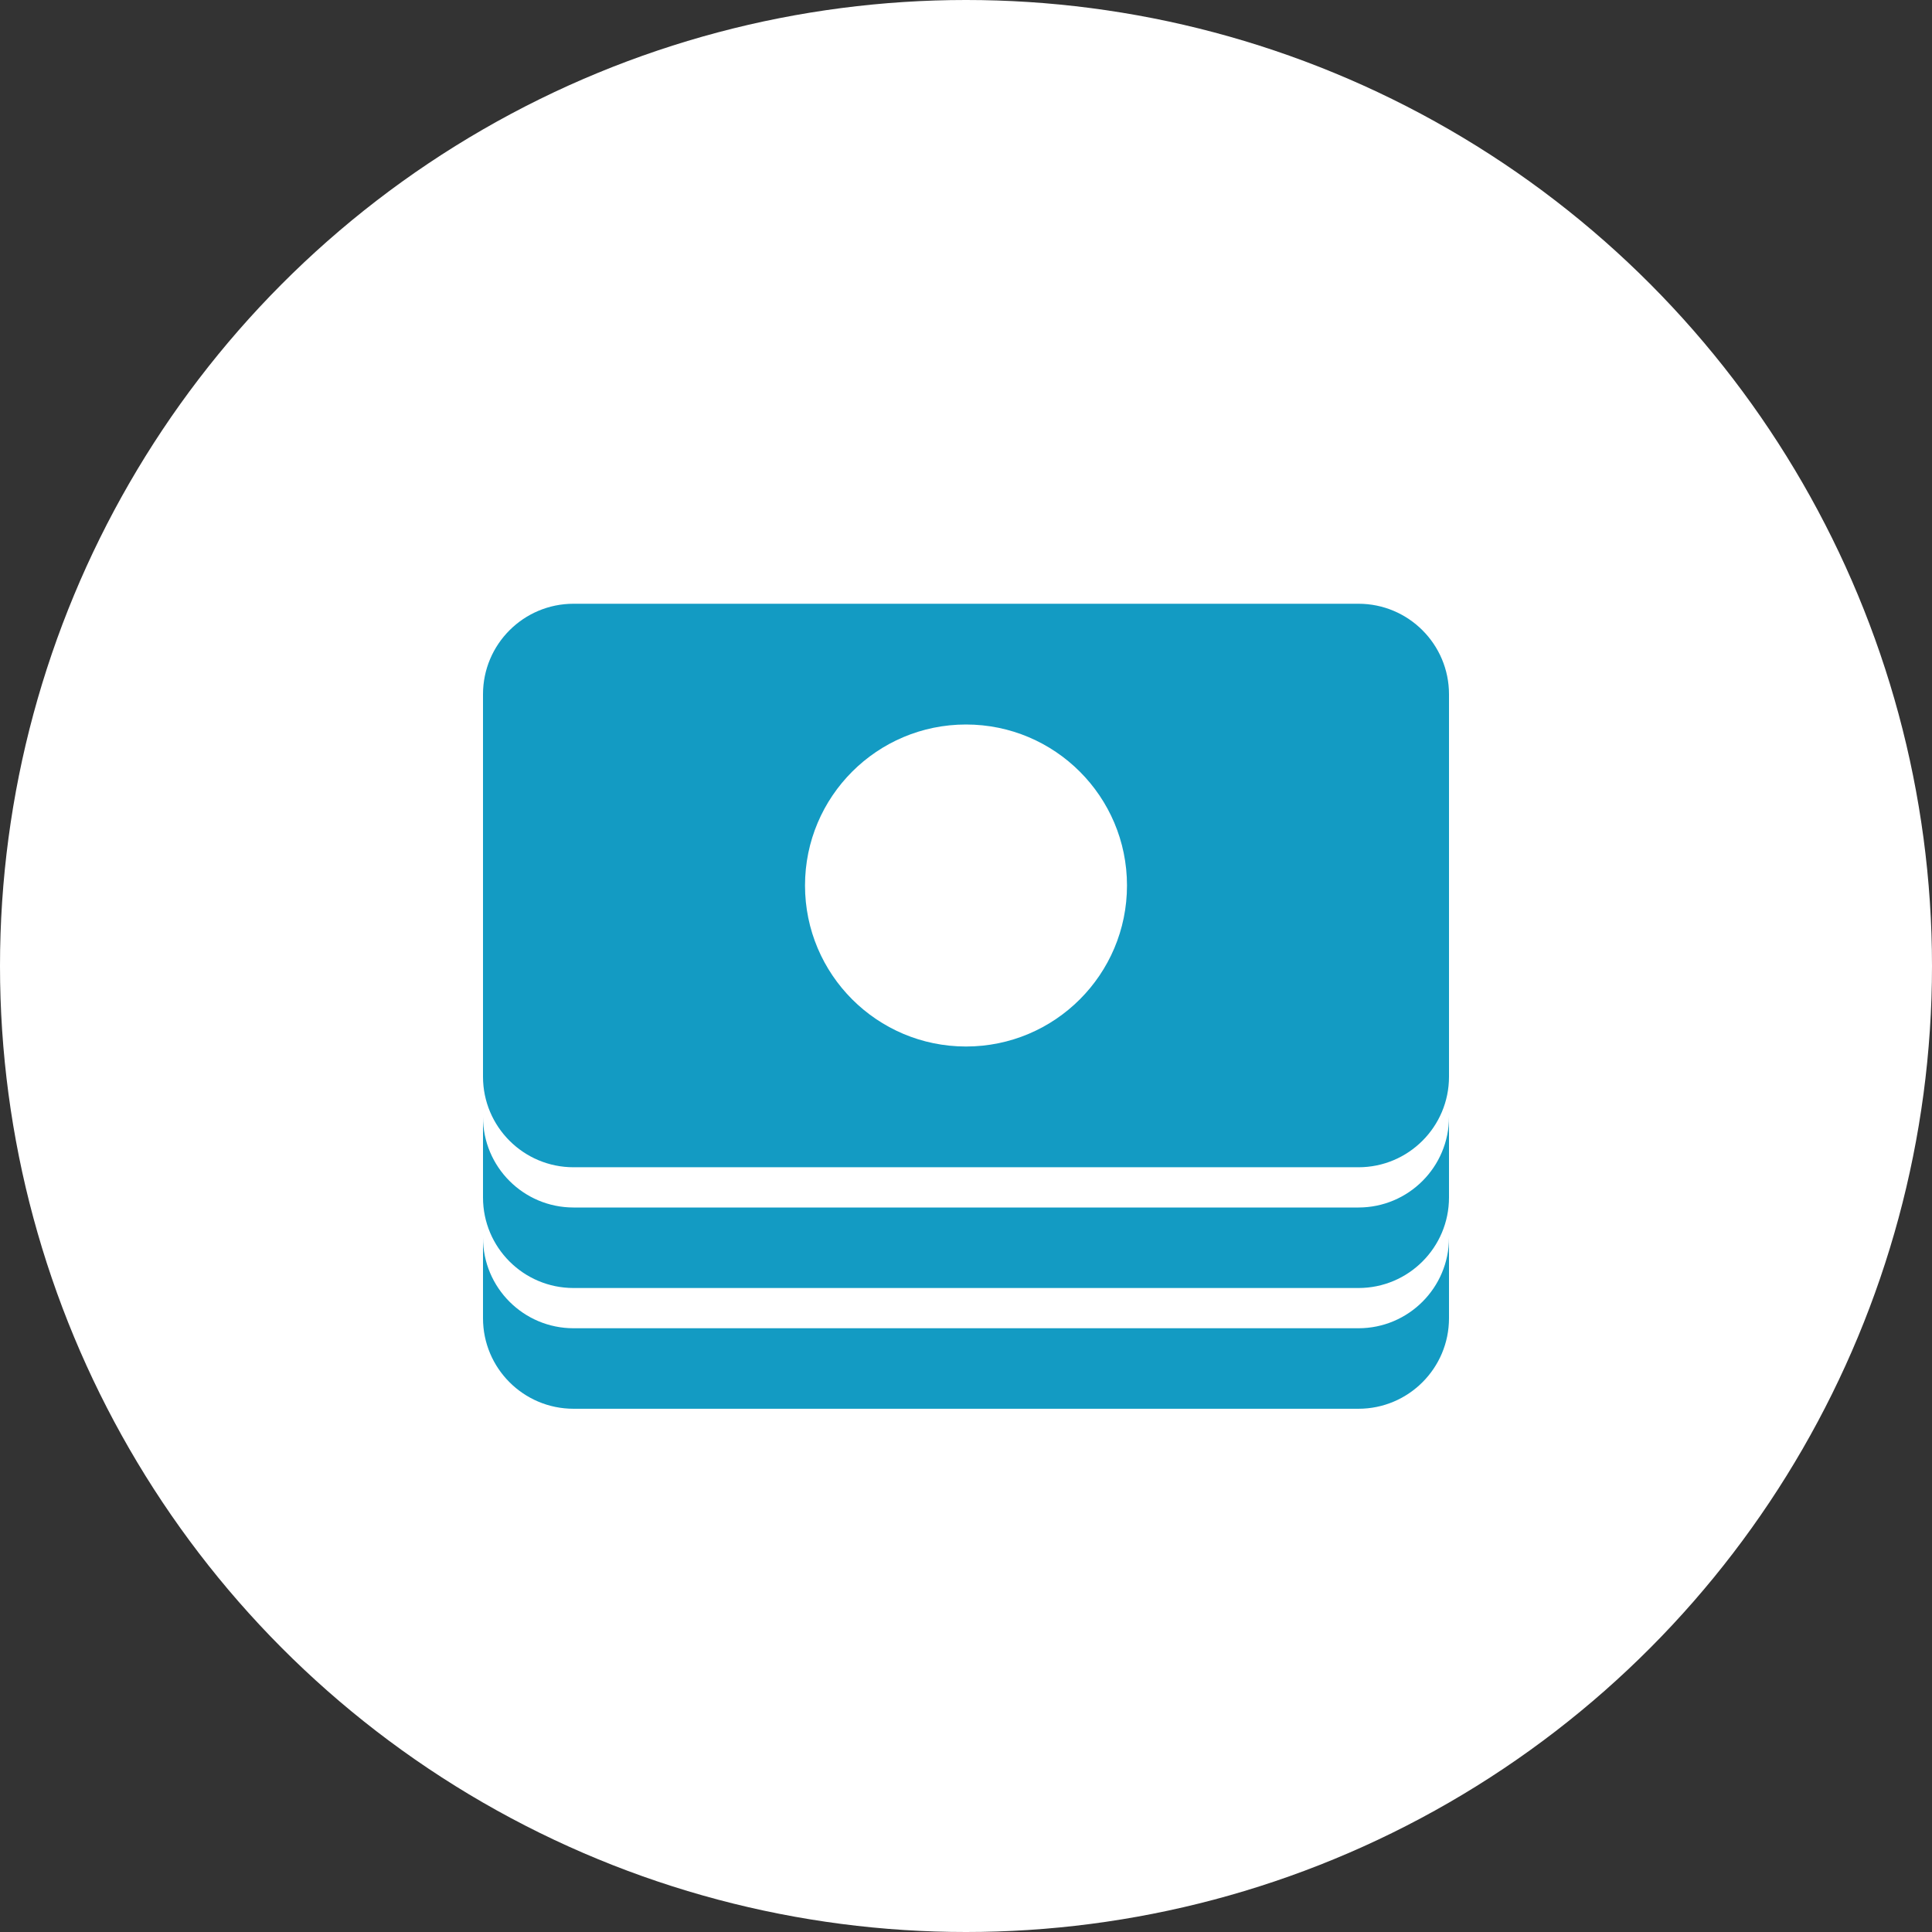 <svg width="64" height="64" viewBox="0 0 64 64" fill="none" xmlns="http://www.w3.org/2000/svg">
<rect x="0" y="0" width="64" height="64" fill="#333333" stroke="none"/>
<circle cx="32" cy="32" r="32" fill="white"/>
<path fill-rule="evenodd" clip-rule="evenodd" d="M19 20C17.343 20 16 21.343 16 23V35.667C16 37.324 17.343 38.667 19 38.667H45C46.657 38.667 48 37.324 48 35.667V23C48 21.343 46.657 20 45 20H19ZM32 34.667C34.946 34.667 37.333 32.279 37.333 29.333C37.333 26.388 34.946 24 32 24C29.055 24 26.667 26.388 26.667 29.333C26.667 32.279 29.055 34.667 32 34.667ZM16 37V39.667C16 41.324 17.343 42.667 19 42.667H45C46.657 42.667 48 41.324 48 39.667V37C48 38.657 46.657 40 45 40H19C17.343 40 16 38.657 16 37ZM16 43.667V41C16 42.657 17.343 44 19 44H45C46.657 44 48 42.657 48 41V43.667C48 45.324 46.657 46.667 45 46.667H19C17.343 46.667 16 45.324 16 43.667Z" fill="#139BC3"/>
</svg>
